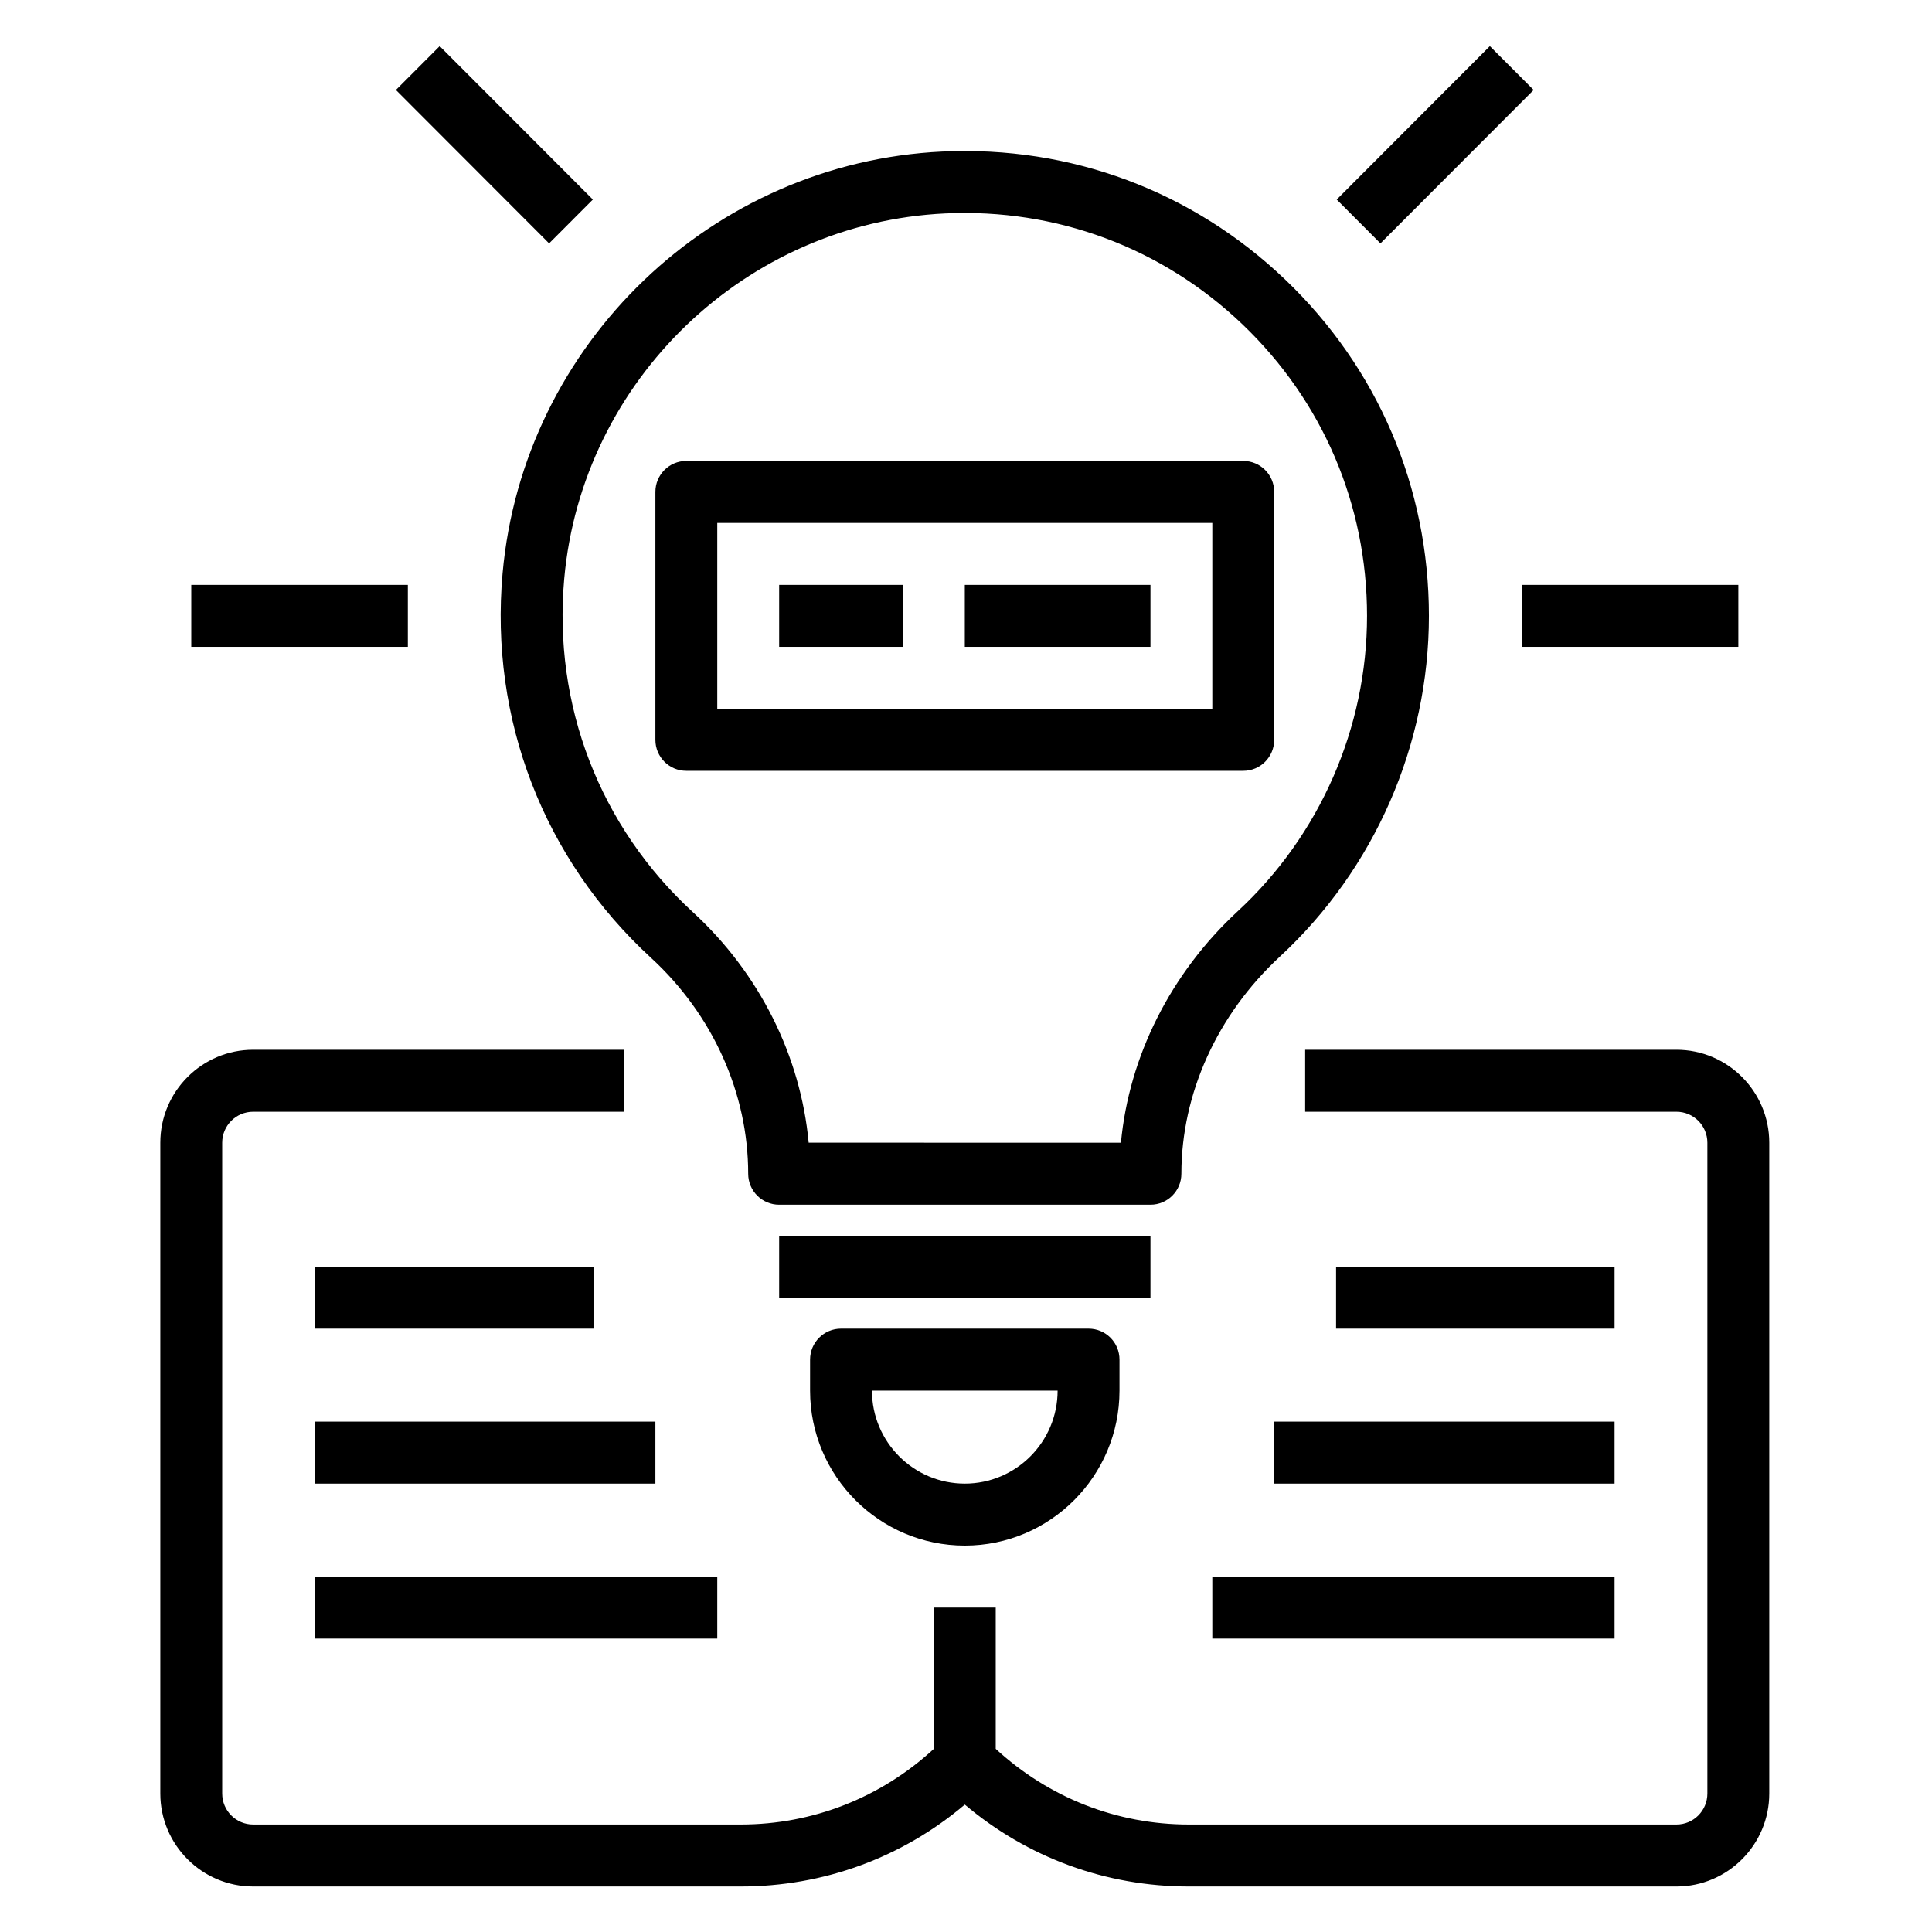 <svg xmlns="http://www.w3.org/2000/svg" xmlns:xlink="http://www.w3.org/1999/xlink" width="300" viewBox="0 0 224.88 225" height="300" preserveAspectRatio="xMidYMid meet"><defs><clipPath id="26941fdb17"><path d="M 18 122 L 206 122 L 206 219.703 L 18 219.703 Z M 18 122 " clip-rule="nonzero"></path></clipPath><clipPath id="100f978c3a"><path d="M 155 5.316 L 179 5.316 L 179 29 L 155 29 Z M 155 5.316 " clip-rule="nonzero"></path></clipPath><clipPath id="88ca8211a3"><path d="M 46 5.316 L 69 5.316 L 69 29 L 46 29 Z M 46 5.316 " clip-rule="nonzero"></path></clipPath></defs><path fill="#000000" d="M 109.695 17.648 C 82.875 18.914 60.852 40.027 58.469 66.77 C 56.953 83.75 63.258 100.074 75.762 111.555 C 82.949 118.156 87.074 127.316 87.074 136.691 C 87.074 138.688 88.688 140.301 90.68 140.301 L 133.922 140.301 C 135.914 140.301 137.523 138.688 137.523 136.691 C 137.523 127.367 141.699 118.156 148.988 111.414 C 160.023 101.207 166.352 86.738 166.352 71.727 C 166.352 56.777 160.406 42.871 149.605 32.551 C 138.809 22.238 124.625 16.957 109.695 17.648 Z M 144.098 106.113 C 136.27 113.352 131.426 123.023 130.484 133.082 L 94.117 133.074 C 93.184 122.98 88.387 113.355 80.633 106.23 C 69.797 96.281 64.336 82.129 65.648 67.406 C 67.711 44.246 86.793 25.953 110.031 24.855 C 122.949 24.258 135.277 28.832 144.633 37.77 C 153.988 46.715 159.145 58.77 159.145 71.727 C 159.145 84.73 153.664 97.266 144.098 106.113 Z M 144.098 106.113 " fill-opacity="1" fill-rule="nonzero"></path><path fill="#000000" d="M 90.68 143.91 L 133.922 143.91 L 133.922 151.125 L 90.68 151.125 Z M 90.68 143.91 " fill-opacity="1" fill-rule="nonzero"></path><path fill="#000000" d="M 97.887 154.734 C 95.895 154.734 94.281 156.348 94.281 158.344 L 94.281 161.953 C 94.281 171.906 102.363 180 112.301 180 C 122.234 180 130.316 171.906 130.316 161.953 L 130.316 158.344 C 130.316 156.348 128.707 154.734 126.715 154.734 Z M 112.301 172.781 C 106.34 172.781 101.488 167.926 101.488 161.953 L 123.109 161.953 C 123.109 167.926 118.258 172.781 112.301 172.781 Z M 112.301 172.781 " fill-opacity="1" fill-rule="nonzero"></path><g clip-path="url(#26941fdb17)"><path fill="#000000" d="M 195.18 122.254 L 151.938 122.254 L 151.938 129.473 L 195.18 129.473 C 197.168 129.473 198.781 131.09 198.781 133.082 L 198.781 208.875 C 198.781 210.867 197.168 212.484 195.18 212.484 L 138.395 212.484 C 129.977 212.484 122.062 209.344 115.902 203.672 L 115.902 187.219 L 108.695 187.219 L 108.695 203.672 C 102.539 209.344 94.621 212.484 86.203 212.484 L 29.422 212.484 C 27.43 212.484 25.816 210.867 25.816 208.875 L 25.816 133.082 C 25.816 131.09 27.43 129.473 29.422 129.473 L 72.66 129.473 L 72.66 122.254 L 29.422 122.254 C 23.461 122.254 18.609 127.109 18.609 133.082 L 18.609 208.875 C 18.609 214.844 23.461 219.703 29.422 219.703 L 86.203 219.703 C 95.863 219.703 105.008 216.336 112.301 210.164 C 119.594 216.336 128.738 219.703 138.395 219.703 L 195.18 219.703 C 201.137 219.703 205.988 214.844 205.988 208.875 L 205.988 133.082 C 205.988 127.109 201.137 122.254 195.18 122.254 Z M 195.18 122.254 " fill-opacity="1" fill-rule="nonzero"></path></g><path fill="#000000" d="M 76.266 57.289 L 76.266 86.16 C 76.266 88.156 77.875 89.77 79.867 89.77 L 144.73 89.77 C 146.723 89.77 148.332 88.156 148.332 86.16 L 148.332 57.289 C 148.332 55.293 146.723 53.68 144.73 53.68 L 79.867 53.68 C 77.875 53.68 76.266 55.293 76.266 57.289 Z M 83.473 60.898 L 141.125 60.898 L 141.125 82.551 L 83.473 82.551 Z M 83.473 60.898 " fill-opacity="1" fill-rule="nonzero"></path><path fill="#000000" d="M 90.68 68.117 L 105.094 68.117 L 105.094 75.332 L 90.68 75.332 Z M 90.68 68.117 " fill-opacity="1" fill-rule="nonzero"></path><path fill="#000000" d="M 112.301 68.117 L 133.922 68.117 L 133.922 75.332 L 112.301 75.332 Z M 112.301 68.117 " fill-opacity="1" fill-rule="nonzero"></path><path fill="#000000" d="M 177.16 68.117 L 202.387 68.117 L 202.387 75.332 L 177.16 75.332 Z M 177.16 68.117 " fill-opacity="1" fill-rule="nonzero"></path><path fill="#000000" d="M 22.215 68.117 L 47.438 68.117 L 47.438 75.332 L 22.215 75.332 Z M 22.215 68.117 " fill-opacity="1" fill-rule="nonzero"></path><g clip-path="url(#100f978c3a)"><path fill="#000000" d="M 155.613 23.238 L 173.449 5.371 L 178.547 10.477 L 160.707 28.344 Z M 155.613 23.238 " fill-opacity="1" fill-rule="nonzero"></path></g><g clip-path="url(#88ca8211a3)"><path fill="#000000" d="M 46.047 10.477 L 51.145 5.371 L 68.984 23.238 L 63.887 28.344 Z M 46.047 10.477 " fill-opacity="1" fill-rule="nonzero"></path></g><path fill="#000000" d="M 36.629 147.52 L 69.059 147.52 L 69.059 154.734 L 36.629 154.734 Z M 36.629 147.52 " fill-opacity="1" fill-rule="nonzero"></path><path fill="#000000" d="M 36.629 165.562 L 76.266 165.562 L 76.266 172.781 L 36.629 172.781 Z M 36.629 165.562 " fill-opacity="1" fill-rule="nonzero"></path><path fill="#000000" d="M 36.629 183.609 L 83.473 183.609 L 83.473 190.828 L 36.629 190.828 Z M 36.629 183.609 " fill-opacity="1" fill-rule="nonzero"></path><path fill="#000000" d="M 155.539 147.52 L 187.973 147.52 L 187.973 154.734 L 155.539 154.734 Z M 155.539 147.52 " fill-opacity="1" fill-rule="nonzero"></path><path fill="#000000" d="M 148.332 165.562 L 187.973 165.562 L 187.973 172.781 L 148.332 172.781 Z M 148.332 165.562 " fill-opacity="1" fill-rule="nonzero"></path><path fill="#000000" d="M 141.125 183.609 L 187.973 183.609 L 187.973 190.828 L 141.125 190.828 Z M 141.125 183.609 " fill-opacity="1" fill-rule="nonzero"></path></svg>